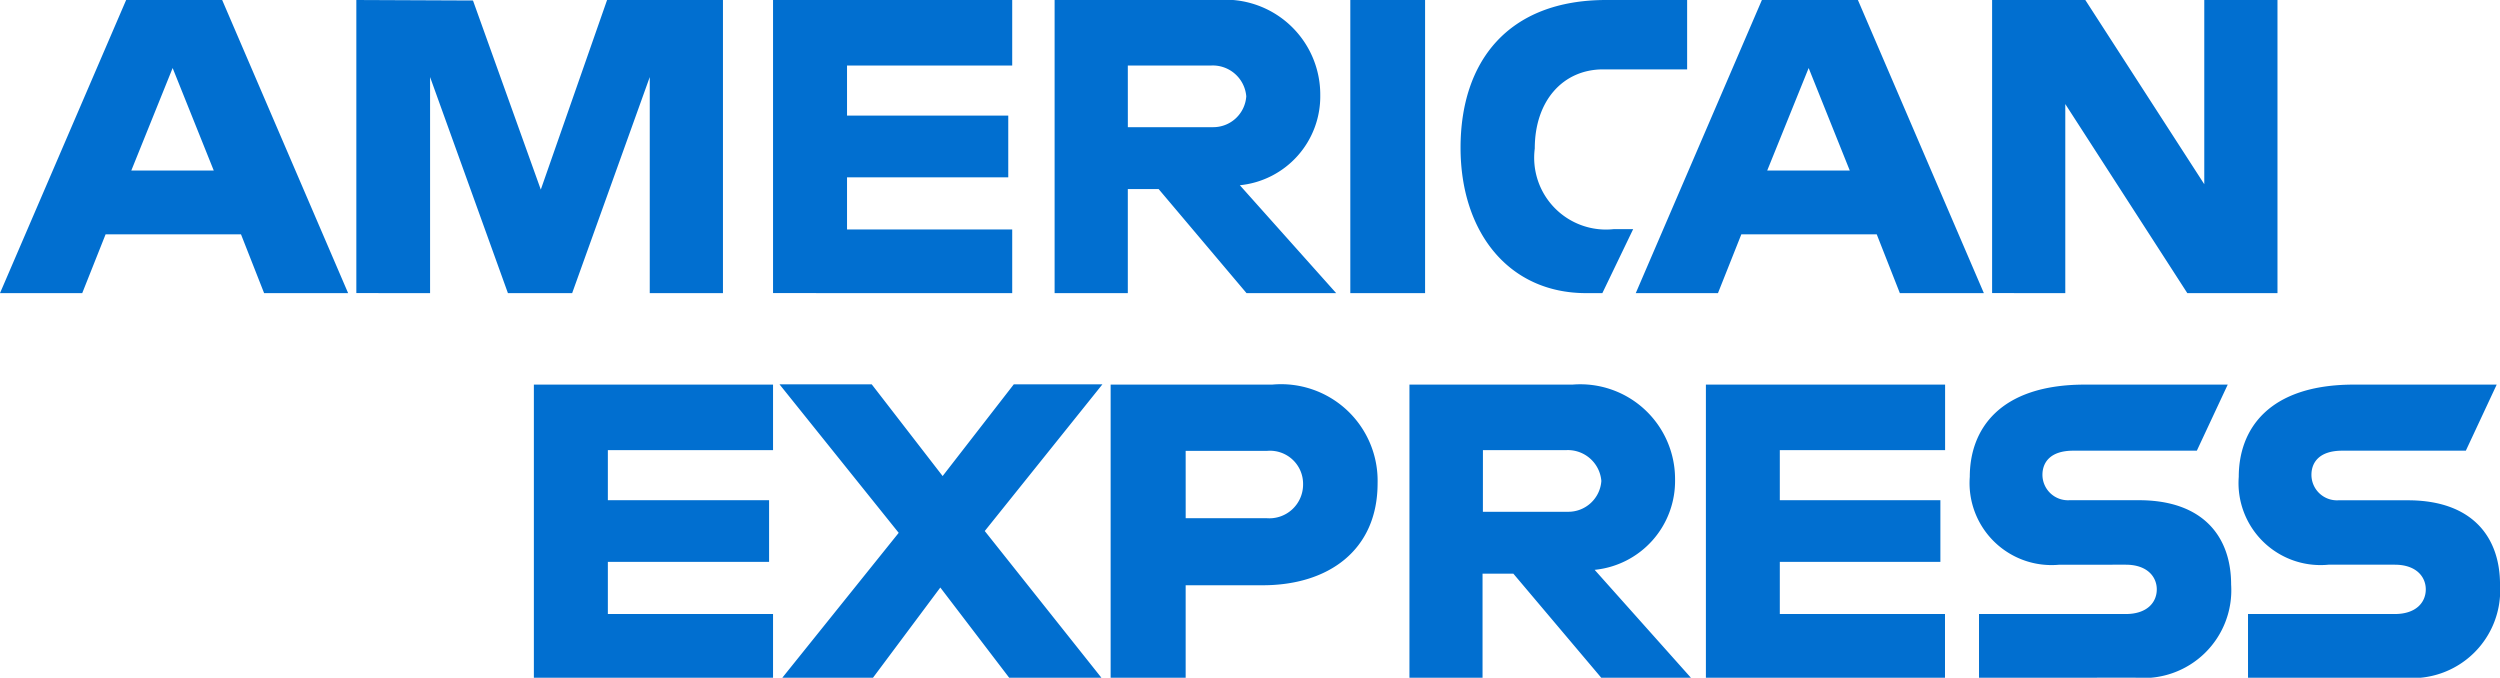<svg xmlns="http://www.w3.org/2000/svg" width="99.238" height="26.903" viewBox="0 0 99.238 26.903">
  <path id="Path_35" data-name="Path 35" d="M283.857,27.31,278.85,38.946h3.264l.928-2.335h5.374l.918,2.335h3.335l-5-11.636Zm1.846,2.7,1.632,4.069h-3.273Zm7.292,8.934V27.31l4.63.02,2.692,7.506,2.631-7.526h4.6V38.946h-2.906V30.369l-3.08,8.577h-2.55l-3.09-8.577v8.577Zm16.541,0V27.31h9.494v2.6h-6.557V31.9h6.4v2.448h-6.4v2.07h6.557v2.529ZM320.713,27.31V38.946h2.906v-4.13h1.224l3.488,4.13h3.559l-3.824-4.283a3.545,3.545,0,0,0,3.192-3.58,3.767,3.767,0,0,0-4.069-3.773Zm2.906,2.6h3.325a1.334,1.334,0,0,1,1.377,1.224,1.314,1.314,0,0,1-1.336,1.224H323.62Zm11.8,9.036h-2.968V27.31h2.968Zm7.037,0h-.642c-3.1,0-4.987-2.448-4.987-5.772,0-3.406,1.866-5.864,5.782-5.864h3.212v2.754h-3.335c-1.591,0-2.713,1.244-2.713,3.141a2.851,2.851,0,0,0,3.141,3.2h.765Zm6.333-11.636-5.007,11.636h3.263l.928-2.335h5.374l.918,2.335H357.6l-5-11.636Zm1.856,2.7,1.632,4.069H349Zm7.282,8.934V27.31h3.7l4.722,7.312V27.31h2.906V38.946h-3.579l-4.844-7.506v7.506ZM300.042,54.213V42.577h9.494v2.6h-6.557v1.989h6.4v2.448h-6.4v2.07h6.557v2.529Zm46.524,0V42.577h9.495v2.6H349.5v1.989h6.374v2.448H349.5v2.07h6.557v2.529Zm-36.662,0,4.62-5.752-4.732-5.895h3.661l2.815,3.641,2.825-3.641h3.518l-4.671,5.823,4.63,5.823h-3.661l-2.733-3.58-2.672,3.58Zm13.033-11.636V54.213h2.978V50.542h3.06c2.59,0,4.559-1.377,4.559-4.049a3.833,3.833,0,0,0-4.182-3.916Zm2.978,2.631h3.223a1.313,1.313,0,0,1,1.438,1.336,1.339,1.339,0,0,1-1.448,1.336h-3.212Zm8.883-2.631V54.213H337.7v-4.13h1.224l3.488,4.13h3.559L342.15,49.93a3.544,3.544,0,0,0,3.192-3.58,3.761,3.761,0,0,0-4.069-3.773Zm2.917,2.6h3.324a1.335,1.335,0,0,1,1.377,1.224,1.314,1.314,0,0,1-1.336,1.224h-3.366Zm19.692,9.036V51.684h5.823c.857,0,1.234-.469,1.234-.979,0-.489-.367-.979-1.234-.979H360.6a3.256,3.256,0,0,1-3.559-3.488c0-1.866,1.163-3.661,4.569-3.661h5.67L366.054,45.2h-4.905c-.938,0-1.224.489-1.224.959A1.013,1.013,0,0,0,361,47.166h2.754c2.55,0,3.661,1.448,3.661,3.345a3.486,3.486,0,0,1-3.794,3.7Zm10.678,0V51.684h5.823c.857,0,1.234-.469,1.234-.979,0-.489-.367-.979-1.234-.979h-2.631a3.256,3.256,0,0,1-3.559-3.488c0-1.866,1.162-3.661,4.569-3.661h5.67L376.732,45.2h-4.905c-.938,0-1.224.489-1.224.959a1.013,1.013,0,0,0,1.071,1.01h2.754c2.55,0,3.661,1.448,3.661,3.345a3.487,3.487,0,0,1-3.794,3.7Z" transform="translate(-278.85 -27.31)" fill="#016fd0"/>
</svg>
